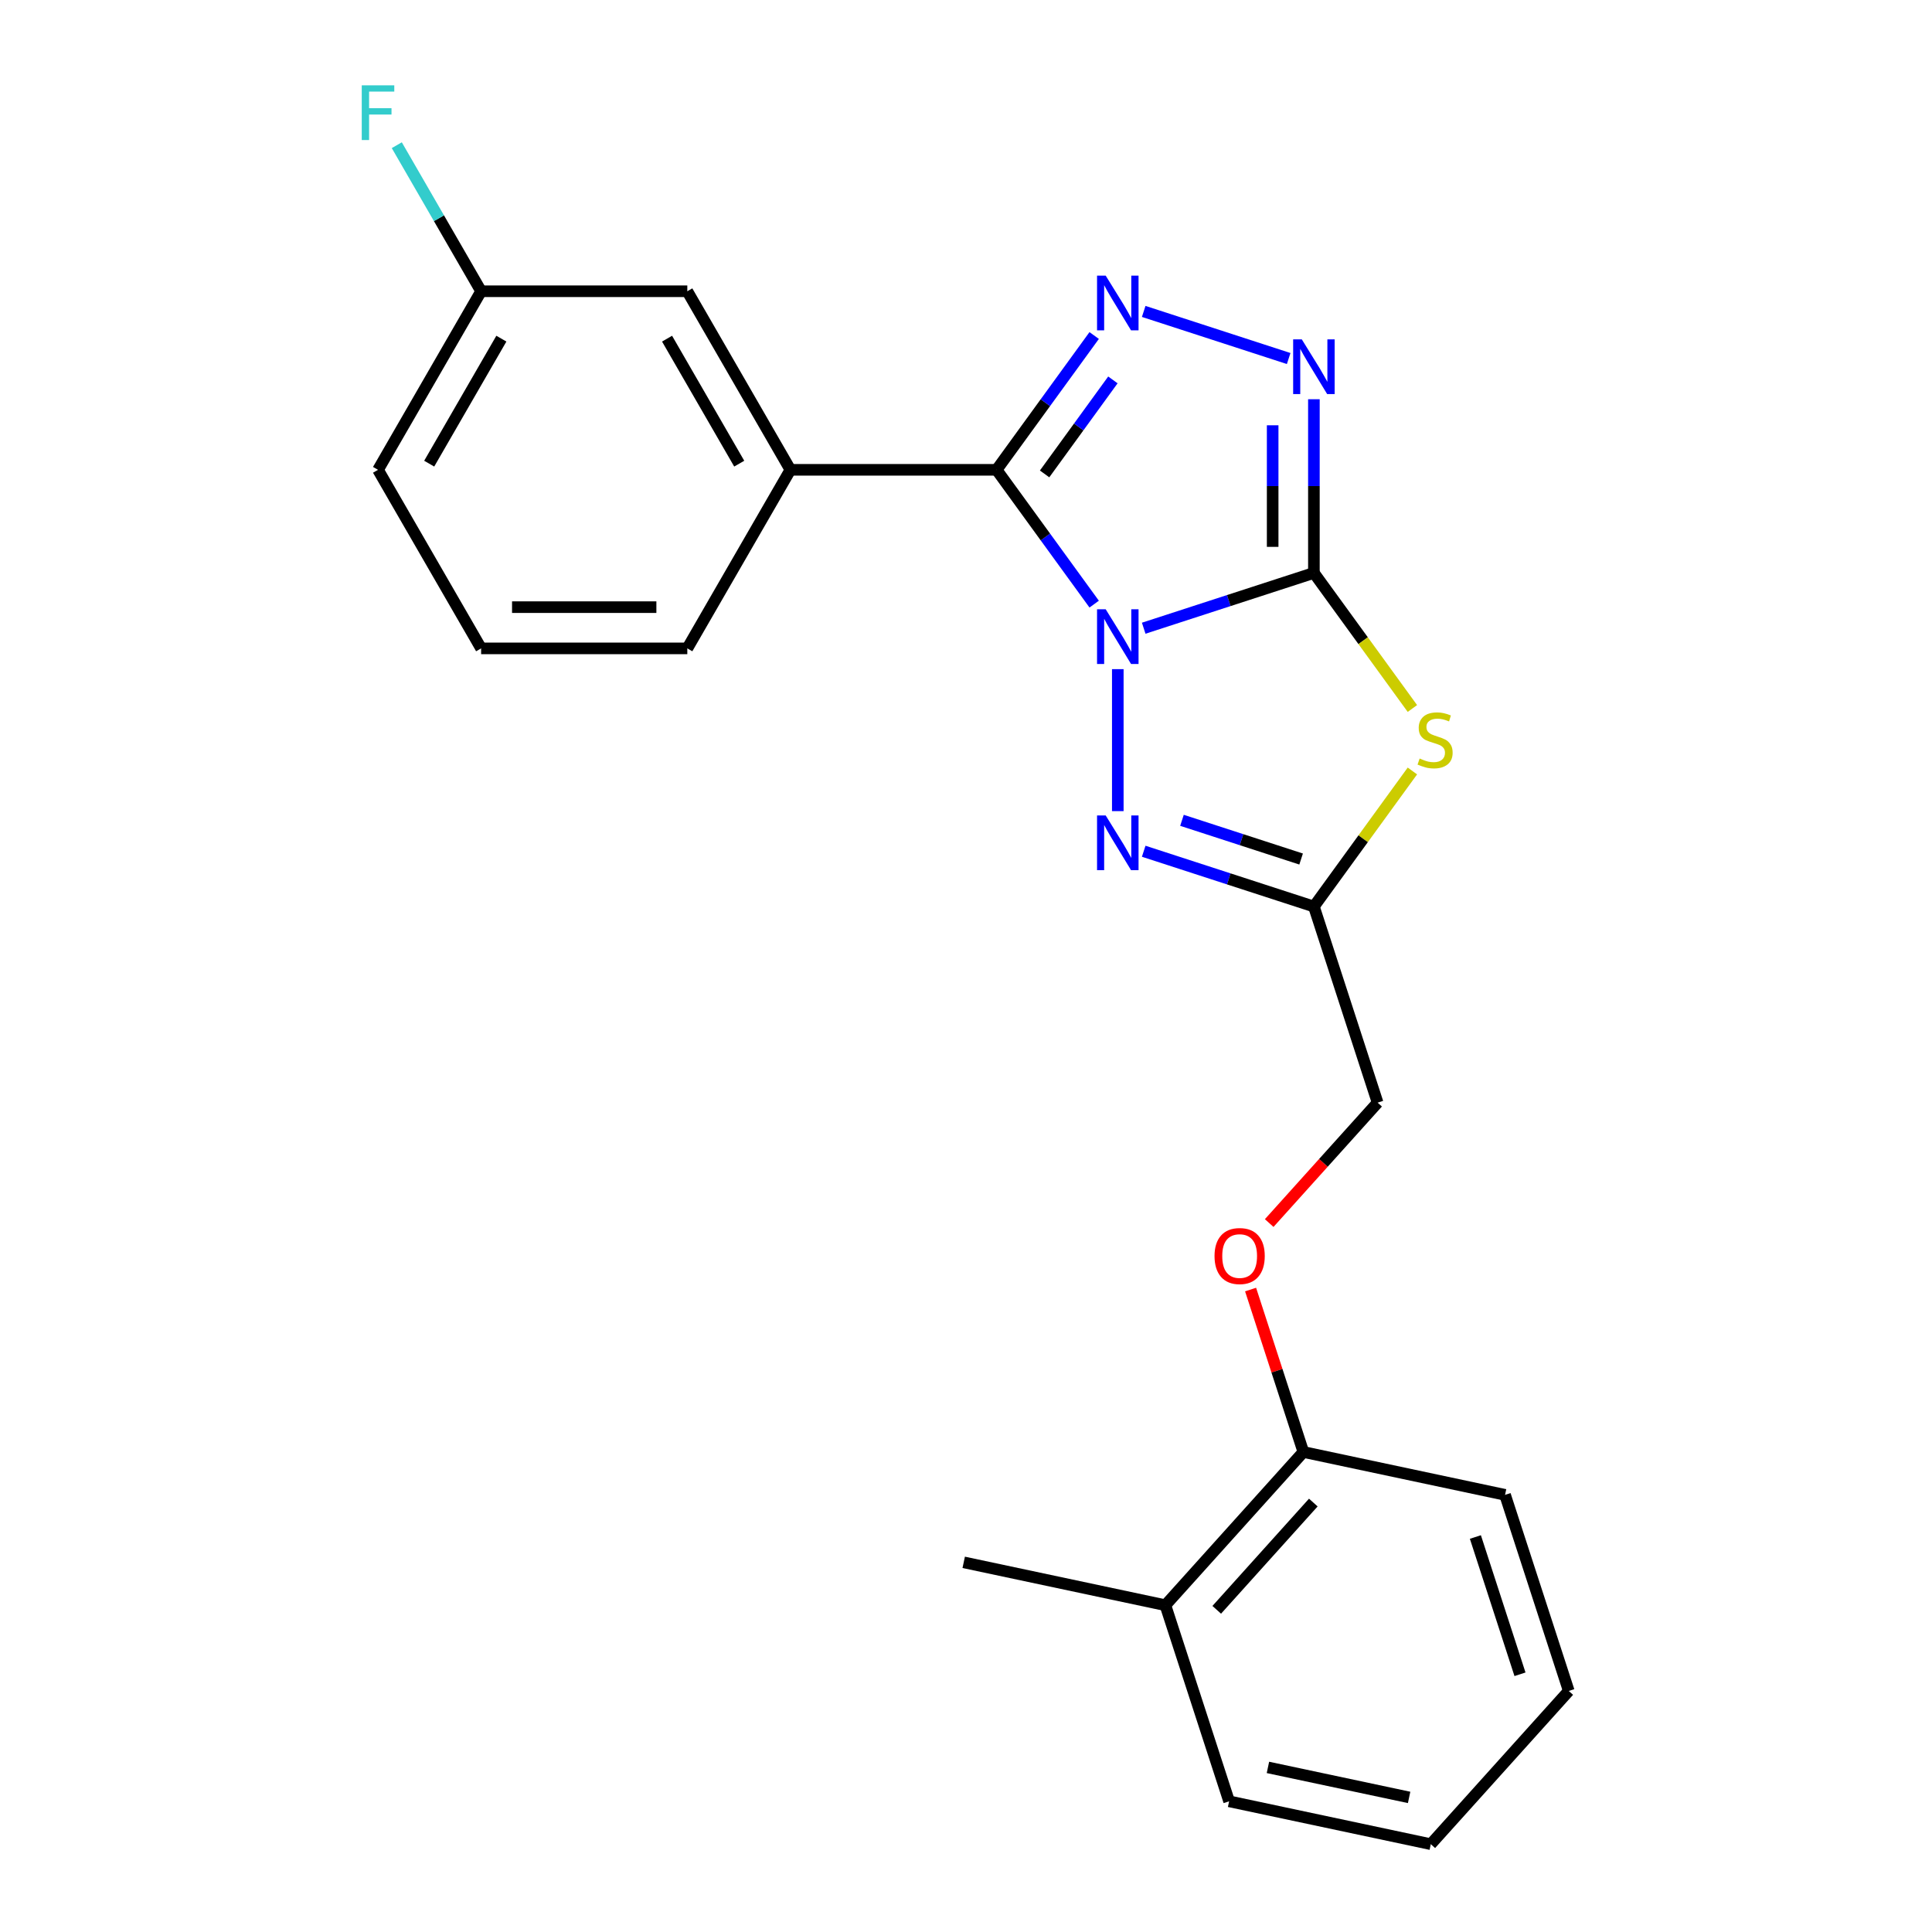 <?xml version='1.0' encoding='iso-8859-1'?>
<svg version='1.1' baseProfile='full'
              xmlns='http://www.w3.org/2000/svg'
                      xmlns:rdkit='http://www.rdkit.org/xml'
                      xmlns:xlink='http://www.w3.org/1999/xlink'
                  xml:space='preserve'
width='1000px' height='1000px' viewBox='0 0 1000 1000'>
<!-- END OF HEADER -->
<rect style='opacity:1.0;fill:#FFFFFF;stroke:none' width='1000' height='1000' x='0' y='0'> </rect>
<path class='bond-0' d='M 591.978,325.164 L 636.024,310.853' style='fill:none;fill-rule:evenodd;stroke:#0000FF;stroke-width:6px;stroke-linecap:butt;stroke-linejoin:miter;stroke-opacity:1' />
<path class='bond-0' d='M 636.024,310.853 L 680.071,296.541' style='fill:none;fill-rule:evenodd;stroke:#000000;stroke-width:6px;stroke-linecap:butt;stroke-linejoin:miter;stroke-opacity:1' />
<path class='bond-1' d='M 566.343,312.693 L 541.091,277.936' style='fill:none;fill-rule:evenodd;stroke:#0000FF;stroke-width:6px;stroke-linecap:butt;stroke-linejoin:miter;stroke-opacity:1' />
<path class='bond-1' d='M 541.091,277.936 L 515.838,243.178' style='fill:none;fill-rule:evenodd;stroke:#000000;stroke-width:6px;stroke-linecap:butt;stroke-linejoin:miter;stroke-opacity:1' />
<path class='bond-4' d='M 578.569,346.349 L 578.569,419.839' style='fill:none;fill-rule:evenodd;stroke:#0000FF;stroke-width:6px;stroke-linecap:butt;stroke-linejoin:miter;stroke-opacity:1' />
<path class='bond-2' d='M 680.071,296.541 L 705.563,331.627' style='fill:none;fill-rule:evenodd;stroke:#000000;stroke-width:6px;stroke-linecap:butt;stroke-linejoin:miter;stroke-opacity:1' />
<path class='bond-2' d='M 705.563,331.627 L 731.055,366.714' style='fill:none;fill-rule:evenodd;stroke:#CCCC00;stroke-width:6px;stroke-linecap:butt;stroke-linejoin:miter;stroke-opacity:1' />
<path class='bond-5' d='M 680.071,296.541 L 680.071,251.592' style='fill:none;fill-rule:evenodd;stroke:#000000;stroke-width:6px;stroke-linecap:butt;stroke-linejoin:miter;stroke-opacity:1' />
<path class='bond-5' d='M 680.071,251.592 L 680.071,206.644' style='fill:none;fill-rule:evenodd;stroke:#0000FF;stroke-width:6px;stroke-linecap:butt;stroke-linejoin:miter;stroke-opacity:1' />
<path class='bond-5' d='M 658.726,283.056 L 658.726,251.592' style='fill:none;fill-rule:evenodd;stroke:#000000;stroke-width:6px;stroke-linecap:butt;stroke-linejoin:miter;stroke-opacity:1' />
<path class='bond-5' d='M 658.726,251.592 L 658.726,220.128' style='fill:none;fill-rule:evenodd;stroke:#0000FF;stroke-width:6px;stroke-linecap:butt;stroke-linejoin:miter;stroke-opacity:1' />
<path class='bond-3' d='M 515.838,243.178 L 541.091,208.421' style='fill:none;fill-rule:evenodd;stroke:#000000;stroke-width:6px;stroke-linecap:butt;stroke-linejoin:miter;stroke-opacity:1' />
<path class='bond-3' d='M 541.091,208.421 L 566.343,173.664' style='fill:none;fill-rule:evenodd;stroke:#0000FF;stroke-width:6px;stroke-linecap:butt;stroke-linejoin:miter;stroke-opacity:1' />
<path class='bond-3' d='M 540.682,245.297 L 558.359,220.967' style='fill:none;fill-rule:evenodd;stroke:#000000;stroke-width:6px;stroke-linecap:butt;stroke-linejoin:miter;stroke-opacity:1' />
<path class='bond-3' d='M 558.359,220.967 L 576.036,196.637' style='fill:none;fill-rule:evenodd;stroke:#0000FF;stroke-width:6px;stroke-linecap:butt;stroke-linejoin:miter;stroke-opacity:1' />
<path class='bond-7' d='M 515.838,243.178 L 409.113,243.178' style='fill:none;fill-rule:evenodd;stroke:#000000;stroke-width:6px;stroke-linecap:butt;stroke-linejoin:miter;stroke-opacity:1' />
<path class='bond-23' d='M 731.055,399.053 L 705.563,434.14' style='fill:none;fill-rule:evenodd;stroke:#CCCC00;stroke-width:6px;stroke-linecap:butt;stroke-linejoin:miter;stroke-opacity:1' />
<path class='bond-23' d='M 705.563,434.14 L 680.071,469.226' style='fill:none;fill-rule:evenodd;stroke:#000000;stroke-width:6px;stroke-linecap:butt;stroke-linejoin:miter;stroke-opacity:1' />
<path class='bond-24' d='M 591.978,161.192 L 667.016,185.574' style='fill:none;fill-rule:evenodd;stroke:#0000FF;stroke-width:6px;stroke-linecap:butt;stroke-linejoin:miter;stroke-opacity:1' />
<path class='bond-6' d='M 591.978,440.603 L 636.024,454.914' style='fill:none;fill-rule:evenodd;stroke:#0000FF;stroke-width:6px;stroke-linecap:butt;stroke-linejoin:miter;stroke-opacity:1' />
<path class='bond-6' d='M 636.024,454.914 L 680.071,469.226' style='fill:none;fill-rule:evenodd;stroke:#000000;stroke-width:6px;stroke-linecap:butt;stroke-linejoin:miter;stroke-opacity:1' />
<path class='bond-6' d='M 611.788,424.596 L 642.62,434.614' style='fill:none;fill-rule:evenodd;stroke:#0000FF;stroke-width:6px;stroke-linecap:butt;stroke-linejoin:miter;stroke-opacity:1' />
<path class='bond-6' d='M 642.62,434.614 L 673.453,444.632' style='fill:none;fill-rule:evenodd;stroke:#000000;stroke-width:6px;stroke-linecap:butt;stroke-linejoin:miter;stroke-opacity:1' />
<path class='bond-11' d='M 680.071,469.226 L 713.051,570.728' style='fill:none;fill-rule:evenodd;stroke:#000000;stroke-width:6px;stroke-linecap:butt;stroke-linejoin:miter;stroke-opacity:1' />
<path class='bond-8' d='M 409.113,243.178 L 355.75,150.752' style='fill:none;fill-rule:evenodd;stroke:#000000;stroke-width:6px;stroke-linecap:butt;stroke-linejoin:miter;stroke-opacity:1' />
<path class='bond-8' d='M 382.623,239.987 L 345.269,175.288' style='fill:none;fill-rule:evenodd;stroke:#000000;stroke-width:6px;stroke-linecap:butt;stroke-linejoin:miter;stroke-opacity:1' />
<path class='bond-15' d='M 409.113,243.178 L 355.75,335.605' style='fill:none;fill-rule:evenodd;stroke:#000000;stroke-width:6px;stroke-linecap:butt;stroke-linejoin:miter;stroke-opacity:1' />
<path class='bond-13' d='M 355.75,150.752 L 249.025,150.752' style='fill:none;fill-rule:evenodd;stroke:#000000;stroke-width:6px;stroke-linecap:butt;stroke-linejoin:miter;stroke-opacity:1' />
<path class='bond-9' d='M 656.934,633.052 L 684.993,601.89' style='fill:none;fill-rule:evenodd;stroke:#FF0000;stroke-width:6px;stroke-linecap:butt;stroke-linejoin:miter;stroke-opacity:1' />
<path class='bond-9' d='M 684.993,601.89 L 713.051,570.728' style='fill:none;fill-rule:evenodd;stroke:#000000;stroke-width:6px;stroke-linecap:butt;stroke-linejoin:miter;stroke-opacity:1' />
<path class='bond-10' d='M 647.301,667.468 L 660.959,709.505' style='fill:none;fill-rule:evenodd;stroke:#FF0000;stroke-width:6px;stroke-linecap:butt;stroke-linejoin:miter;stroke-opacity:1' />
<path class='bond-10' d='M 660.959,709.505 L 674.618,751.542' style='fill:none;fill-rule:evenodd;stroke:#000000;stroke-width:6px;stroke-linecap:butt;stroke-linejoin:miter;stroke-opacity:1' />
<path class='bond-12' d='M 674.618,751.542 L 603.205,830.854' style='fill:none;fill-rule:evenodd;stroke:#000000;stroke-width:6px;stroke-linecap:butt;stroke-linejoin:miter;stroke-opacity:1' />
<path class='bond-12' d='M 679.768,777.721 L 629.779,833.24' style='fill:none;fill-rule:evenodd;stroke:#000000;stroke-width:6px;stroke-linecap:butt;stroke-linejoin:miter;stroke-opacity:1' />
<path class='bond-17' d='M 674.618,751.542 L 779.011,773.731' style='fill:none;fill-rule:evenodd;stroke:#000000;stroke-width:6px;stroke-linecap:butt;stroke-linejoin:miter;stroke-opacity:1' />
<path class='bond-18' d='M 603.205,830.854 L 498.812,808.665' style='fill:none;fill-rule:evenodd;stroke:#000000;stroke-width:6px;stroke-linecap:butt;stroke-linejoin:miter;stroke-opacity:1' />
<path class='bond-19' d='M 603.205,830.854 L 636.185,932.356' style='fill:none;fill-rule:evenodd;stroke:#000000;stroke-width:6px;stroke-linecap:butt;stroke-linejoin:miter;stroke-opacity:1' />
<path class='bond-14' d='M 249.025,150.752 L 227.201,112.952' style='fill:none;fill-rule:evenodd;stroke:#000000;stroke-width:6px;stroke-linecap:butt;stroke-linejoin:miter;stroke-opacity:1' />
<path class='bond-14' d='M 227.201,112.952 L 205.378,75.153' style='fill:none;fill-rule:evenodd;stroke:#33CCCC;stroke-width:6px;stroke-linecap:butt;stroke-linejoin:miter;stroke-opacity:1' />
<path class='bond-25' d='M 249.025,150.752 L 195.662,243.178' style='fill:none;fill-rule:evenodd;stroke:#000000;stroke-width:6px;stroke-linecap:butt;stroke-linejoin:miter;stroke-opacity:1' />
<path class='bond-25' d='M 259.506,175.288 L 222.152,239.987' style='fill:none;fill-rule:evenodd;stroke:#000000;stroke-width:6px;stroke-linecap:butt;stroke-linejoin:miter;stroke-opacity:1' />
<path class='bond-16' d='M 355.75,335.605 L 249.025,335.605' style='fill:none;fill-rule:evenodd;stroke:#000000;stroke-width:6px;stroke-linecap:butt;stroke-linejoin:miter;stroke-opacity:1' />
<path class='bond-16' d='M 339.741,314.26 L 265.034,314.26' style='fill:none;fill-rule:evenodd;stroke:#000000;stroke-width:6px;stroke-linecap:butt;stroke-linejoin:miter;stroke-opacity:1' />
<path class='bond-20' d='M 249.025,335.605 L 195.662,243.178' style='fill:none;fill-rule:evenodd;stroke:#000000;stroke-width:6px;stroke-linecap:butt;stroke-linejoin:miter;stroke-opacity:1' />
<path class='bond-22' d='M 779.011,773.731 L 811.991,875.233' style='fill:none;fill-rule:evenodd;stroke:#000000;stroke-width:6px;stroke-linecap:butt;stroke-linejoin:miter;stroke-opacity:1' />
<path class='bond-22' d='M 763.658,795.553 L 786.744,866.604' style='fill:none;fill-rule:evenodd;stroke:#000000;stroke-width:6px;stroke-linecap:butt;stroke-linejoin:miter;stroke-opacity:1' />
<path class='bond-26' d='M 636.185,932.356 L 740.578,954.545' style='fill:none;fill-rule:evenodd;stroke:#000000;stroke-width:6px;stroke-linecap:butt;stroke-linejoin:miter;stroke-opacity:1' />
<path class='bond-26' d='M 656.282,914.806 L 729.357,930.338' style='fill:none;fill-rule:evenodd;stroke:#000000;stroke-width:6px;stroke-linecap:butt;stroke-linejoin:miter;stroke-opacity:1' />
<path class='bond-21' d='M 740.578,954.545 L 811.991,875.233' style='fill:none;fill-rule:evenodd;stroke:#000000;stroke-width:6px;stroke-linecap:butt;stroke-linejoin:miter;stroke-opacity:1' />
<path  class='atom-0' d='M 572.309 315.361
L 581.589 330.361
Q 582.509 331.841, 583.989 334.521
Q 585.469 337.201, 585.549 337.361
L 585.549 315.361
L 589.309 315.361
L 589.309 343.681
L 585.429 343.681
L 575.469 327.281
Q 574.309 325.361, 573.069 323.161
Q 571.869 320.961, 571.509 320.281
L 571.509 343.681
L 567.829 343.681
L 567.829 315.361
L 572.309 315.361
' fill='#0000FF'/>
<path  class='atom-3' d='M 734.803 392.604
Q 735.123 392.724, 736.443 393.284
Q 737.763 393.844, 739.203 394.204
Q 740.683 394.524, 742.123 394.524
Q 744.803 394.524, 746.363 393.244
Q 747.923 391.924, 747.923 389.644
Q 747.923 388.084, 747.123 387.124
Q 746.363 386.164, 745.163 385.644
Q 743.963 385.124, 741.963 384.524
Q 739.443 383.764, 737.923 383.044
Q 736.443 382.324, 735.363 380.804
Q 734.323 379.284, 734.323 376.724
Q 734.323 373.164, 736.723 370.964
Q 739.163 368.764, 743.963 368.764
Q 747.243 368.764, 750.963 370.324
L 750.043 373.404
Q 746.643 372.004, 744.083 372.004
Q 741.323 372.004, 739.803 373.164
Q 738.283 374.284, 738.323 376.244
Q 738.323 377.764, 739.083 378.684
Q 739.883 379.604, 741.003 380.124
Q 742.163 380.644, 744.083 381.244
Q 746.643 382.044, 748.163 382.844
Q 749.683 383.644, 750.763 385.284
Q 751.883 386.884, 751.883 389.644
Q 751.883 393.564, 749.243 395.684
Q 746.643 397.764, 742.283 397.764
Q 739.763 397.764, 737.843 397.204
Q 735.963 396.684, 733.723 395.764
L 734.803 392.604
' fill='#CCCC00'/>
<path  class='atom-4' d='M 572.309 142.676
L 581.589 157.676
Q 582.509 159.156, 583.989 161.836
Q 585.469 164.516, 585.549 164.676
L 585.549 142.676
L 589.309 142.676
L 589.309 170.996
L 585.429 170.996
L 575.469 154.596
Q 574.309 152.676, 573.069 150.476
Q 571.869 148.276, 571.509 147.596
L 571.509 170.996
L 567.829 170.996
L 567.829 142.676
L 572.309 142.676
' fill='#0000FF'/>
<path  class='atom-5' d='M 572.309 422.086
L 581.589 437.086
Q 582.509 438.566, 583.989 441.246
Q 585.469 443.926, 585.549 444.086
L 585.549 422.086
L 589.309 422.086
L 589.309 450.406
L 585.429 450.406
L 575.469 434.006
Q 574.309 432.086, 573.069 429.886
Q 571.869 427.686, 571.509 427.006
L 571.509 450.406
L 567.829 450.406
L 567.829 422.086
L 572.309 422.086
' fill='#0000FF'/>
<path  class='atom-6' d='M 673.811 175.656
L 683.091 190.656
Q 684.011 192.136, 685.491 194.816
Q 686.971 197.496, 687.051 197.656
L 687.051 175.656
L 690.811 175.656
L 690.811 203.976
L 686.931 203.976
L 676.971 187.576
Q 675.811 185.656, 674.571 183.456
Q 673.371 181.256, 673.011 180.576
L 673.011 203.976
L 669.331 203.976
L 669.331 175.656
L 673.811 175.656
' fill='#0000FF'/>
<path  class='atom-10' d='M 628.638 650.12
Q 628.638 643.32, 631.998 639.52
Q 635.358 635.72, 641.638 635.72
Q 647.918 635.72, 651.278 639.52
Q 654.638 643.32, 654.638 650.12
Q 654.638 657, 651.238 660.92
Q 647.838 664.8, 641.638 664.8
Q 635.398 664.8, 631.998 660.92
Q 628.638 657.04, 628.638 650.12
M 641.638 661.6
Q 645.958 661.6, 648.278 658.72
Q 650.638 655.8, 650.638 650.12
Q 650.638 644.56, 648.278 641.76
Q 645.958 638.92, 641.638 638.92
Q 637.318 638.92, 634.958 641.72
Q 632.638 644.52, 632.638 650.12
Q 632.638 655.84, 634.958 658.72
Q 637.318 661.6, 641.638 661.6
' fill='#FF0000'/>
<path  class='atom-15' d='M 187.242 44.165
L 204.082 44.165
L 204.082 47.405
L 191.042 47.405
L 191.042 56.005
L 202.642 56.005
L 202.642 59.285
L 191.042 59.285
L 191.042 72.485
L 187.242 72.485
L 187.242 44.165
' fill='#33CCCC'/>
</svg>
